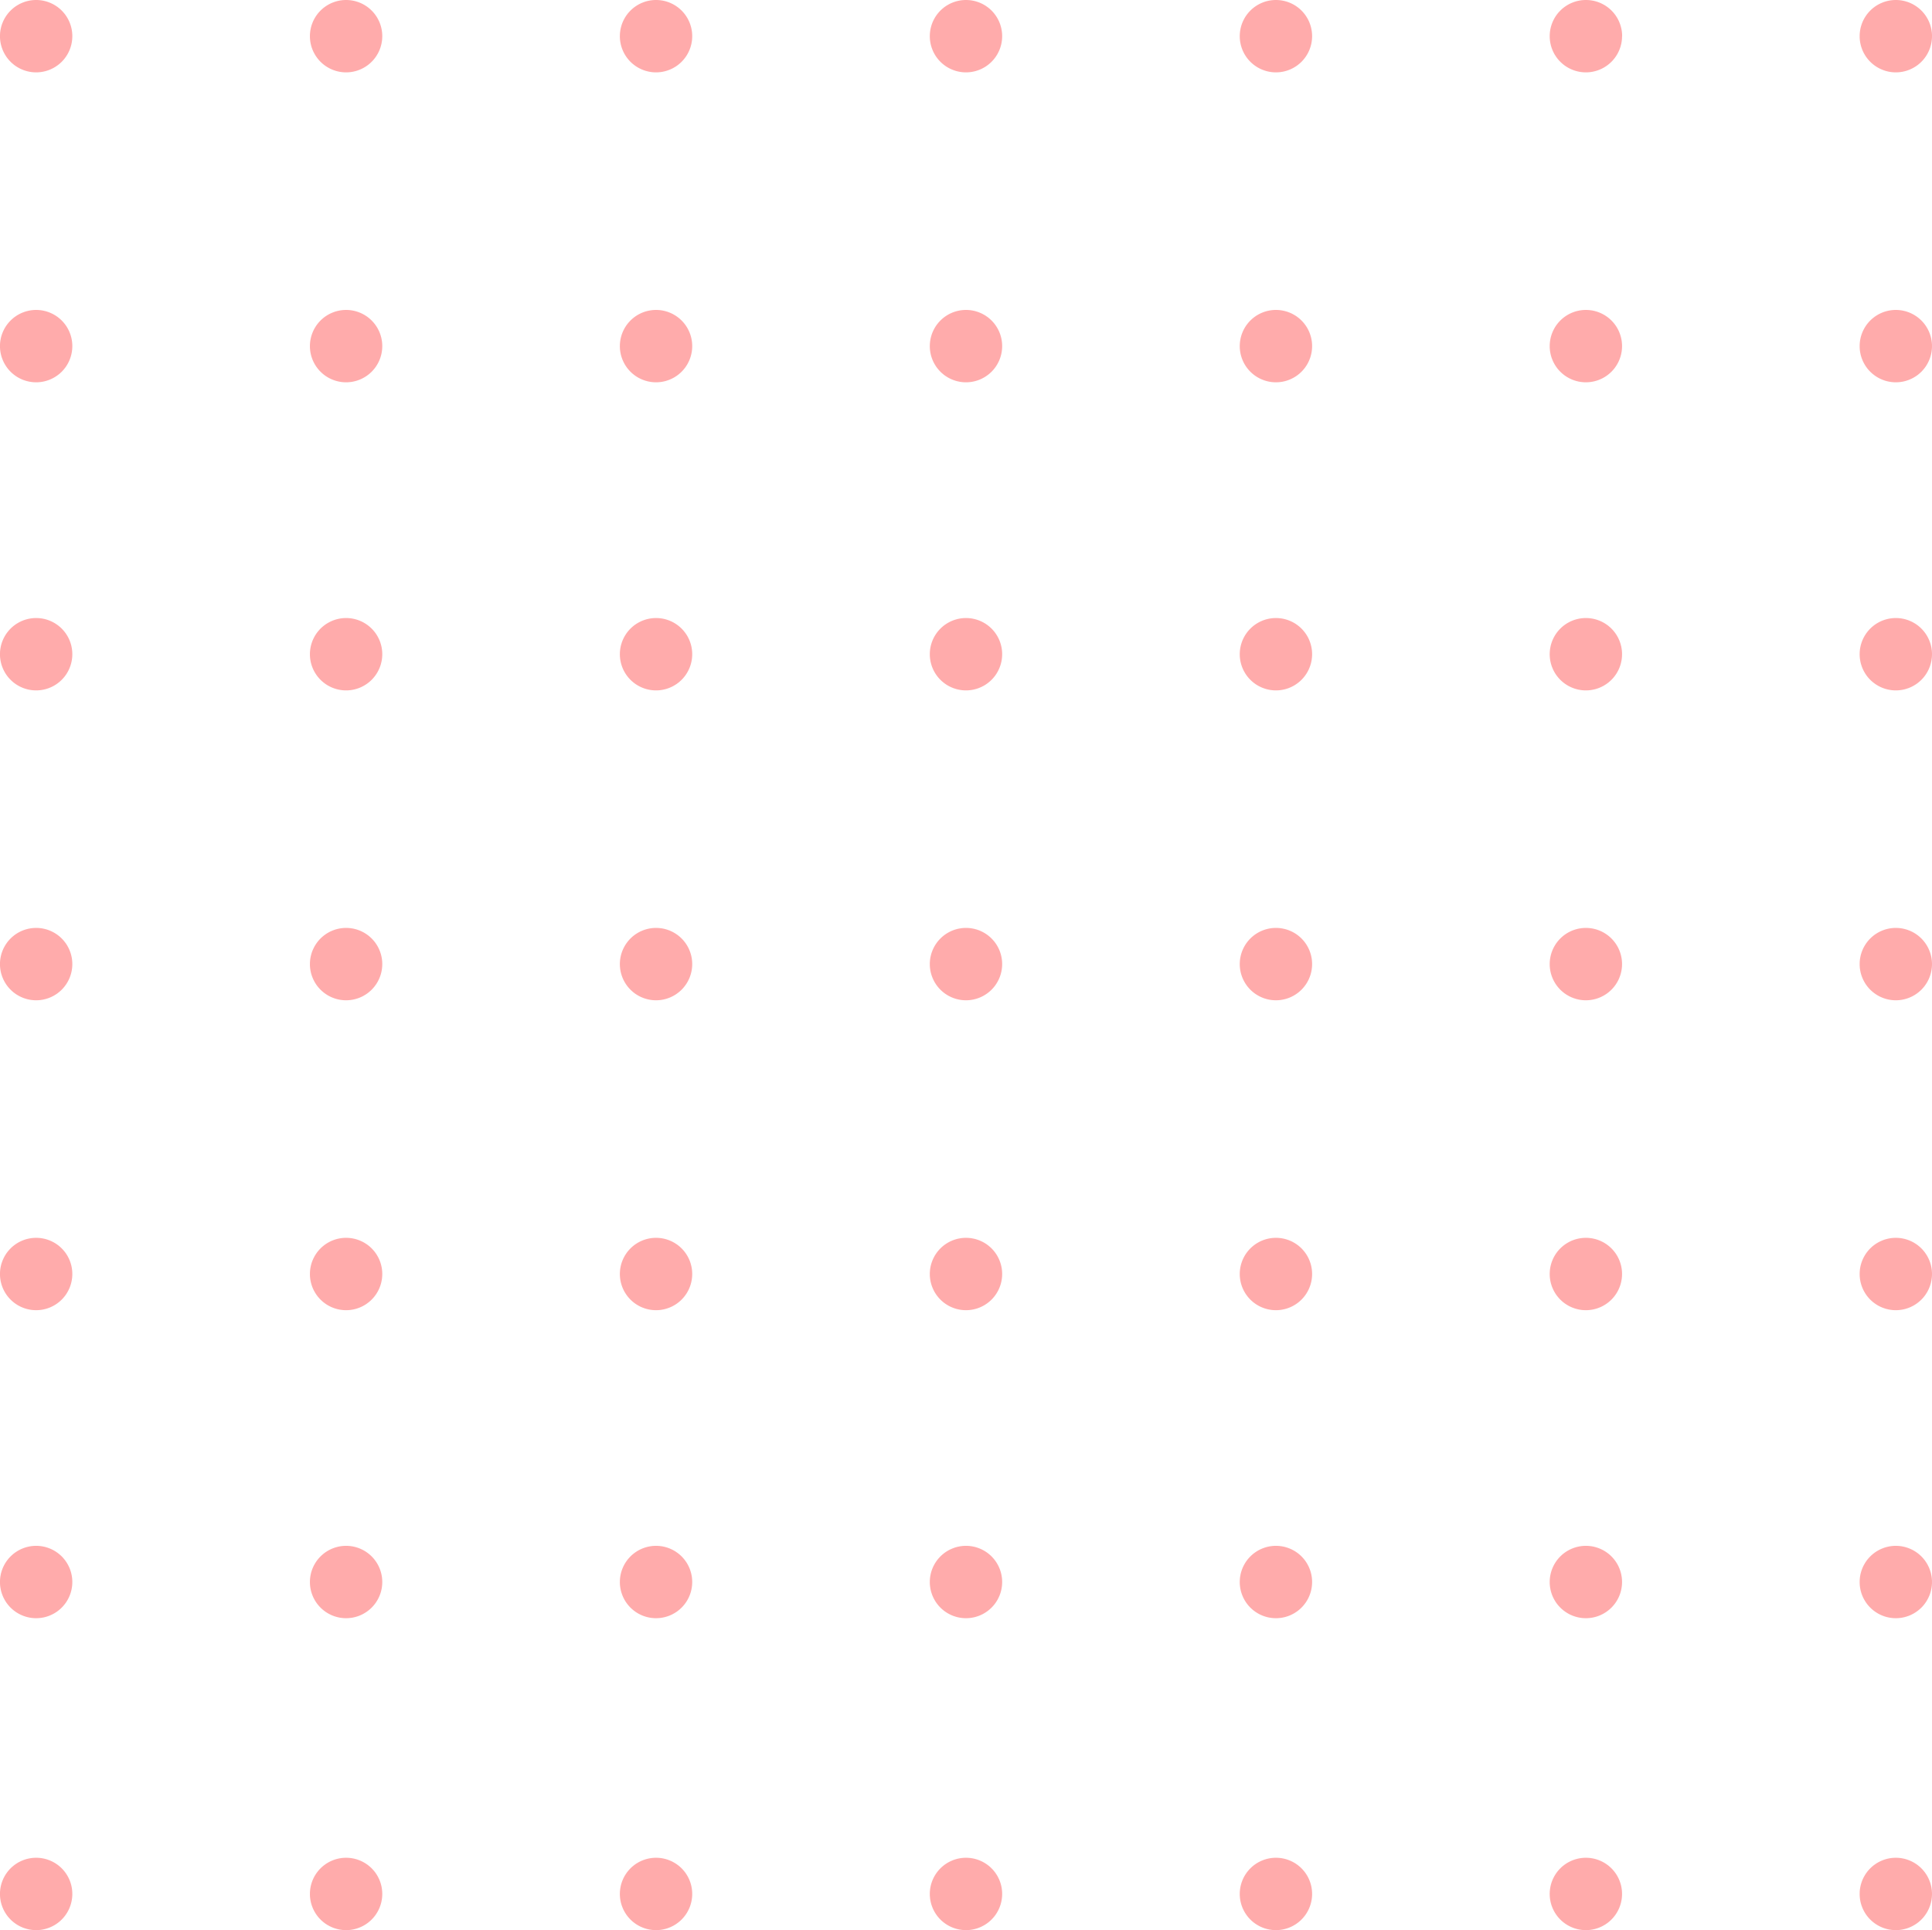 <svg xmlns="http://www.w3.org/2000/svg" xmlns:xlink="http://www.w3.org/1999/xlink" width="67.077" height="67" viewBox="0 0 67.077 67"><defs><clipPath id="clip-path"><rect id="Rectangle_901" data-name="Rectangle 901" width="67.077" height="67" fill="#ff6161"></rect></clipPath></defs><g id="Group_166" data-name="Group 166" opacity="0.53"><g id="Group_165" data-name="Group 165" clip-path="url(#clip-path)"><path id="Path_4627" data-name="Path 4627" d="M2.511,1.255A1.256,1.256,0,1,1,1.256,0,1.255,1.255,0,0,1,2.511,1.255" fill="#ff6161"></path><path id="Path_4628" data-name="Path 4628" d="M46.579,1.255A1.256,1.256,0,1,1,45.324,0a1.255,1.255,0,0,1,1.255,1.255" transform="translate(-33.307)" fill="#ff6161"></path><path id="Path_4629" data-name="Path 4629" d="M90.647,1.255A1.256,1.256,0,1,1,89.392,0a1.255,1.255,0,0,1,1.255,1.255" transform="translate(-66.614)" fill="#ff6161"></path><path id="Path_4630" data-name="Path 4630" d="M134.716,1.255A1.256,1.256,0,1,1,133.461,0a1.255,1.255,0,0,1,1.255,1.255" transform="translate(-99.922)" fill="#ff6161"></path><path id="Path_4631" data-name="Path 4631" d="M178.784,1.255A1.256,1.256,0,1,1,177.529,0a1.255,1.255,0,0,1,1.255,1.255" transform="translate(-133.229)" fill="#ff6161"></path><path id="Path_4632" data-name="Path 4632" d="M222.852,1.255A1.256,1.256,0,1,1,221.6,0a1.255,1.255,0,0,1,1.255,1.255" transform="translate(-166.536)" fill="#ff6161"></path><path id="Path_4633" data-name="Path 4633" d="M266.92,1.255A1.256,1.256,0,1,1,265.665,0a1.256,1.256,0,0,1,1.256,1.255" transform="translate(-199.843)" fill="#ff6161"></path><path id="Path_4634" data-name="Path 4634" d="M2.511,45.313a1.256,1.256,0,1,1-1.255-1.255,1.255,1.255,0,0,1,1.255,1.255" transform="translate(0 -33.299)" fill="#ff6161"></path><path id="Path_4635" data-name="Path 4635" d="M46.579,45.313a1.256,1.256,0,1,1-1.255-1.255,1.255,1.255,0,0,1,1.255,1.255" transform="translate(-33.307 -33.299)" fill="#ff6161"></path><path id="Path_4636" data-name="Path 4636" d="M90.647,45.313a1.256,1.256,0,1,1-1.255-1.255,1.255,1.255,0,0,1,1.255,1.255" transform="translate(-66.614 -33.299)" fill="#ff6161"></path><path id="Path_4637" data-name="Path 4637" d="M134.716,45.313a1.256,1.256,0,1,1-1.255-1.255,1.255,1.255,0,0,1,1.255,1.255" transform="translate(-99.922 -33.299)" fill="#ff6161"></path><path id="Path_4638" data-name="Path 4638" d="M178.784,45.313a1.256,1.256,0,1,1-1.255-1.255,1.255,1.255,0,0,1,1.255,1.255" transform="translate(-133.229 -33.299)" fill="#ff6161"></path><path id="Path_4639" data-name="Path 4639" d="M222.852,45.313a1.256,1.256,0,1,1-1.255-1.255,1.255,1.255,0,0,1,1.255,1.255" transform="translate(-166.536 -33.299)" fill="#ff6161"></path><path id="Path_4640" data-name="Path 4640" d="M266.92,45.313a1.256,1.256,0,1,1-1.256-1.255,1.256,1.256,0,0,1,1.256,1.255" transform="translate(-199.843 -33.299)" fill="#ff6161"></path><path id="Path_4641" data-name="Path 4641" d="M2.511,89.1a1.256,1.256,0,1,1-1.255-1.255A1.255,1.255,0,0,1,2.511,89.1" transform="translate(0 -66.391)" fill="#ff6161"></path><path id="Path_4642" data-name="Path 4642" d="M46.579,89.1a1.256,1.256,0,1,1-1.255-1.255A1.255,1.255,0,0,1,46.579,89.1" transform="translate(-33.307 -66.391)" fill="#ff6161"></path><path id="Path_4643" data-name="Path 4643" d="M90.647,89.1a1.256,1.256,0,1,1-1.255-1.255A1.255,1.255,0,0,1,90.647,89.1" transform="translate(-66.614 -66.391)" fill="#ff6161"></path><path id="Path_4644" data-name="Path 4644" d="M134.716,89.1a1.256,1.256,0,1,1-1.255-1.255,1.255,1.255,0,0,1,1.255,1.255" transform="translate(-99.922 -66.391)" fill="#ff6161"></path><path id="Path_4645" data-name="Path 4645" d="M178.784,89.1a1.256,1.256,0,1,1-1.255-1.255,1.255,1.255,0,0,1,1.255,1.255" transform="translate(-133.229 -66.391)" fill="#ff6161"></path><path id="Path_4646" data-name="Path 4646" d="M222.852,89.1a1.256,1.256,0,1,1-1.255-1.255,1.255,1.255,0,0,1,1.255,1.255" transform="translate(-166.536 -66.391)" fill="#ff6161"></path><path id="Path_4647" data-name="Path 4647" d="M266.92,89.1a1.256,1.256,0,1,1-1.256-1.255A1.255,1.255,0,0,1,266.92,89.1" transform="translate(-199.843 -66.391)" fill="#ff6161"></path><path id="Path_4648" data-name="Path 4648" d="M2.511,133.164a1.256,1.256,0,1,1-1.255-1.255,1.255,1.255,0,0,1,1.255,1.255" transform="translate(0 -99.698)" fill="#ff6161"></path><path id="Path_4649" data-name="Path 4649" d="M46.579,133.164a1.256,1.256,0,1,1-1.255-1.255,1.255,1.255,0,0,1,1.255,1.255" transform="translate(-33.307 -99.698)" fill="#ff6161"></path><path id="Path_4650" data-name="Path 4650" d="M90.647,133.164a1.256,1.256,0,1,1-1.255-1.255,1.255,1.255,0,0,1,1.255,1.255" transform="translate(-66.614 -99.698)" fill="#ff6161"></path><path id="Path_4651" data-name="Path 4651" d="M134.716,133.164a1.256,1.256,0,1,1-1.255-1.255,1.255,1.255,0,0,1,1.255,1.255" transform="translate(-99.922 -99.698)" fill="#ff6161"></path><path id="Path_4652" data-name="Path 4652" d="M178.784,133.164a1.256,1.256,0,1,1-1.255-1.255,1.255,1.255,0,0,1,1.255,1.255" transform="translate(-133.229 -99.698)" fill="#ff6161"></path><path id="Path_4653" data-name="Path 4653" d="M222.852,133.164a1.256,1.256,0,1,1-1.255-1.255,1.255,1.255,0,0,1,1.255,1.255" transform="translate(-166.536 -99.698)" fill="#ff6161"></path><path id="Path_4654" data-name="Path 4654" d="M266.92,133.164a1.256,1.256,0,1,1-1.256-1.255,1.256,1.256,0,0,1,1.256,1.255" transform="translate(-199.843 -99.698)" fill="#ff6161"></path><path id="Path_4655" data-name="Path 4655" d="M2.511,177.222a1.256,1.256,0,1,1-1.255-1.255,1.255,1.255,0,0,1,1.255,1.255" transform="translate(0 -132.998)" fill="#ff6161"></path><path id="Path_4656" data-name="Path 4656" d="M46.579,177.222a1.256,1.256,0,1,1-1.255-1.255,1.255,1.255,0,0,1,1.255,1.255" transform="translate(-33.307 -132.998)" fill="#ff6161"></path><path id="Path_4657" data-name="Path 4657" d="M90.647,177.222a1.256,1.256,0,1,1-1.255-1.255,1.255,1.255,0,0,1,1.255,1.255" transform="translate(-66.614 -132.998)" fill="#ff6161"></path><path id="Path_4658" data-name="Path 4658" d="M134.716,177.222a1.256,1.256,0,1,1-1.255-1.255,1.255,1.255,0,0,1,1.255,1.255" transform="translate(-99.922 -132.998)" fill="#ff6161"></path><path id="Path_4659" data-name="Path 4659" d="M178.784,177.222a1.256,1.256,0,1,1-1.255-1.255,1.255,1.255,0,0,1,1.255,1.255" transform="translate(-133.229 -132.998)" fill="#ff6161"></path><path id="Path_4660" data-name="Path 4660" d="M222.852,177.222a1.256,1.256,0,1,1-1.255-1.255,1.255,1.255,0,0,1,1.255,1.255" transform="translate(-166.536 -132.998)" fill="#ff6161"></path><path id="Path_4661" data-name="Path 4661" d="M266.92,177.222a1.256,1.256,0,1,1-1.256-1.255,1.256,1.256,0,0,1,1.256,1.255" transform="translate(-199.843 -132.998)" fill="#ff6161"></path><path id="Path_4662" data-name="Path 4662" d="M2.511,221.005a1.256,1.256,0,1,1-1.255-1.255,1.255,1.255,0,0,1,1.255,1.255" transform="translate(0 -166.089)" fill="#ff6161"></path><path id="Path_4663" data-name="Path 4663" d="M46.579,221.005a1.256,1.256,0,1,1-1.255-1.255,1.255,1.255,0,0,1,1.255,1.255" transform="translate(-33.307 -166.089)" fill="#ff6161"></path><path id="Path_4664" data-name="Path 4664" d="M90.647,221.005a1.256,1.256,0,1,1-1.255-1.255,1.255,1.255,0,0,1,1.255,1.255" transform="translate(-66.614 -166.089)" fill="#ff6161"></path><path id="Path_4665" data-name="Path 4665" d="M134.716,221.005a1.256,1.256,0,1,1-1.255-1.255,1.255,1.255,0,0,1,1.255,1.255" transform="translate(-99.922 -166.089)" fill="#ff6161"></path><path id="Path_4666" data-name="Path 4666" d="M178.784,221.005a1.256,1.256,0,1,1-1.255-1.255,1.255,1.255,0,0,1,1.255,1.255" transform="translate(-133.229 -166.089)" fill="#ff6161"></path><path id="Path_4667" data-name="Path 4667" d="M222.852,221.005a1.256,1.256,0,1,1-1.255-1.255,1.255,1.255,0,0,1,1.255,1.255" transform="translate(-166.536 -166.089)" fill="#ff6161"></path><path id="Path_4668" data-name="Path 4668" d="M266.92,221.005a1.256,1.256,0,1,1-1.256-1.255,1.256,1.256,0,0,1,1.256,1.255" transform="translate(-199.843 -166.089)" fill="#ff6161"></path><path id="Path_4669" data-name="Path 4669" d="M2.511,265.349a1.256,1.256,0,1,1-1.255-1.255,1.255,1.255,0,0,1,1.255,1.255" transform="translate(0 -199.605)" fill="#ff6161"></path><path id="Path_4670" data-name="Path 4670" d="M46.579,265.349a1.256,1.256,0,1,1-1.255-1.255,1.255,1.255,0,0,1,1.255,1.255" transform="translate(-33.307 -199.605)" fill="#ff6161"></path><path id="Path_4671" data-name="Path 4671" d="M90.647,265.349a1.256,1.256,0,1,1-1.255-1.255,1.255,1.255,0,0,1,1.255,1.255" transform="translate(-66.614 -199.605)" fill="#ff6161"></path><path id="Path_4672" data-name="Path 4672" d="M134.716,265.349a1.256,1.256,0,1,1-1.255-1.255,1.255,1.255,0,0,1,1.255,1.255" transform="translate(-99.922 -199.605)" fill="#ff6161"></path><path id="Path_4673" data-name="Path 4673" d="M178.784,265.349a1.256,1.256,0,1,1-1.255-1.255,1.255,1.255,0,0,1,1.255,1.255" transform="translate(-133.229 -199.605)" fill="#ff6161"></path><path id="Path_4674" data-name="Path 4674" d="M222.852,265.349a1.256,1.256,0,1,1-1.255-1.255,1.255,1.255,0,0,1,1.255,1.255" transform="translate(-166.536 -199.605)" fill="#ff6161"></path><path id="Path_4675" data-name="Path 4675" d="M266.92,265.349a1.256,1.256,0,1,1-1.256-1.255,1.256,1.256,0,0,1,1.256,1.255" transform="translate(-199.843 -199.605)" fill="#ff6161"></path></g></g></svg>